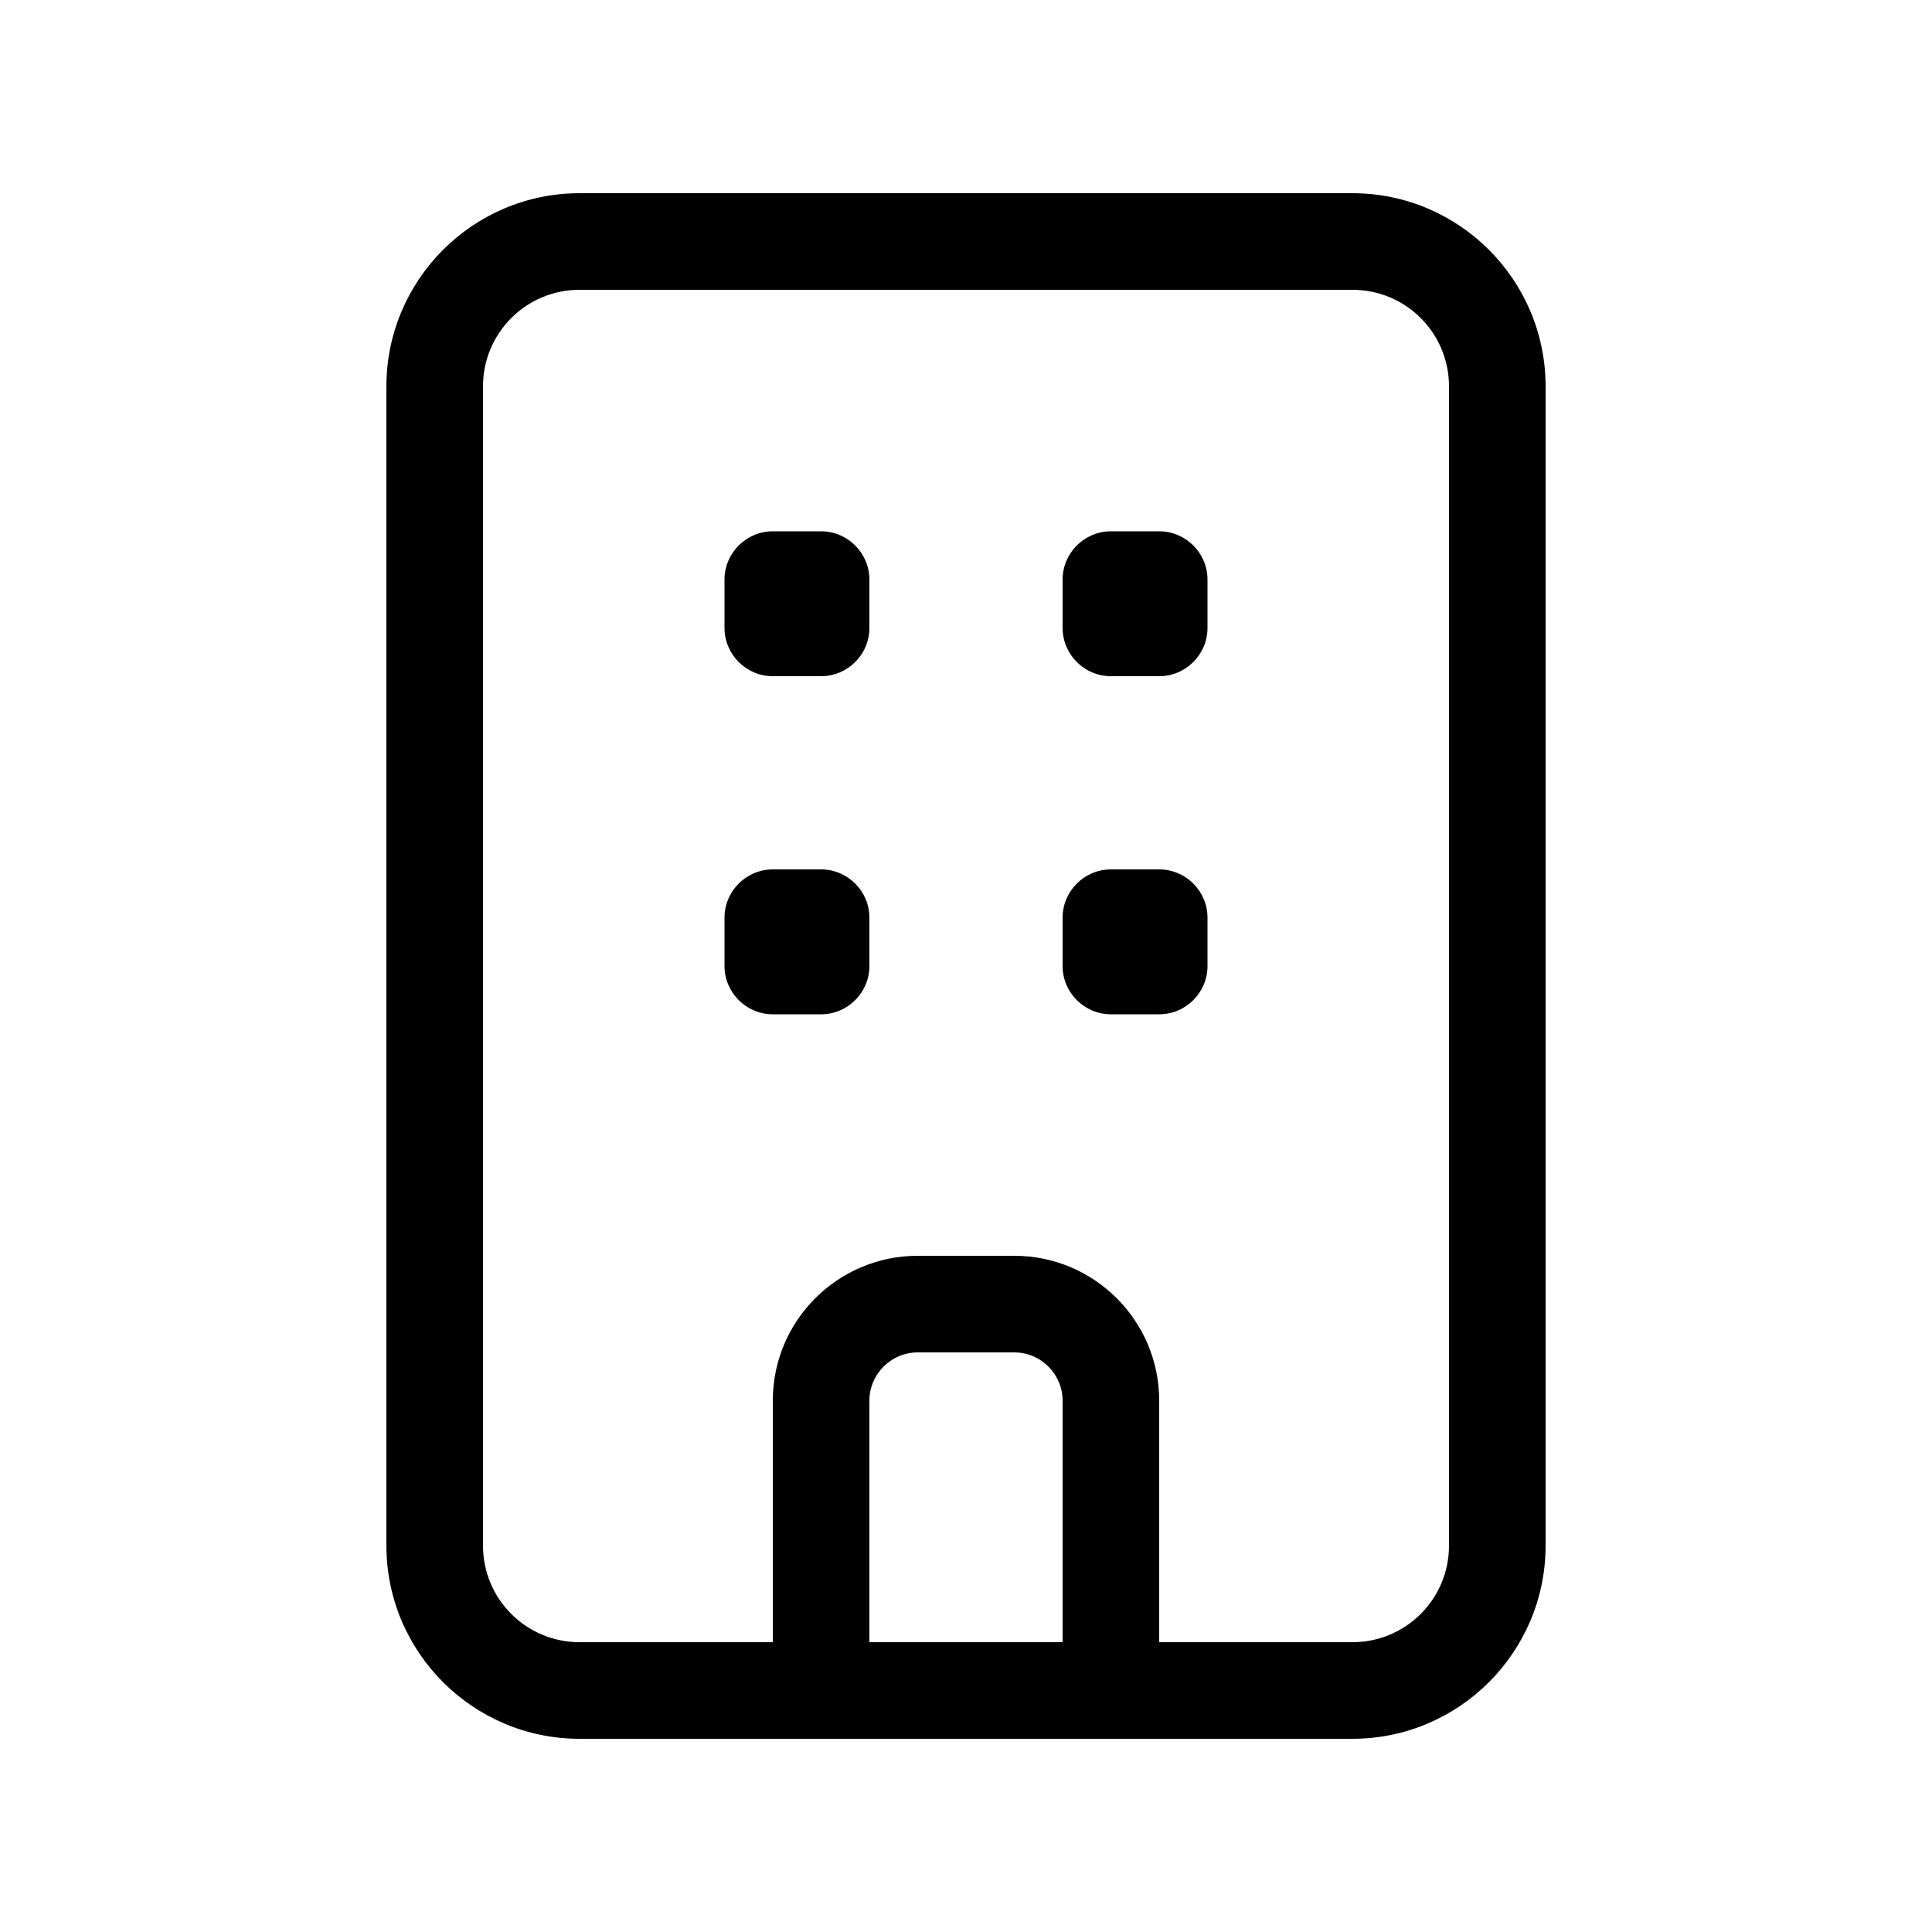 <?xml version="1.0" encoding="UTF-8"?>
<svg xmlns="http://www.w3.org/2000/svg" viewBox="0 0 640 640">
  <path d="M192 96C174.3 96 160 110.3 160 128L160 512C160 529.7 174.3 544 192 544L256 544L256 464C256 437.5 277.5 416 304 416L336 416C362.5 416 384 437.5 384 464L384 544L448 544C465.7 544 480 529.7 480 512L480 128C480 110.3 465.7 96 448 96L192 96zM288 544L352 544L352 464C352 455.2 344.8 448 336 448L304 448C295.2 448 288 455.2 288 464L288 544zM256 576L192 576C156.7 576 128 547.3 128 512L128 128C128 92.7 156.7 64 192 64L448 64C483.3 64 512 92.7 512 128L512 512C512 547.3 483.3 576 448 576L256 576zM352 192C352 183.2 359.2 176 368 176L384 176C392.8 176 400 183.2 400 192L400 208C400 216.8 392.8 224 384 224L368 224C359.2 224 352 216.8 352 208L352 192zM368 288L384 288C392.8 288 400 295.2 400 304L400 320C400 328.8 392.8 336 384 336L368 336C359.2 336 352 328.8 352 320L352 304C352 295.2 359.2 288 368 288zM240 192C240 183.2 247.2 176 256 176L272 176C280.8 176 288 183.2 288 192L288 208C288 216.8 280.8 224 272 224L256 224C247.2 224 240 216.8 240 208L240 192zM256 288L272 288C280.8 288 288 295.2 288 304L288 320C288 328.8 280.8 336 272 336L256 336C247.2 336 240 328.8 240 320L240 304C240 295.2 247.2 288 256 288z"></path>
</svg>

